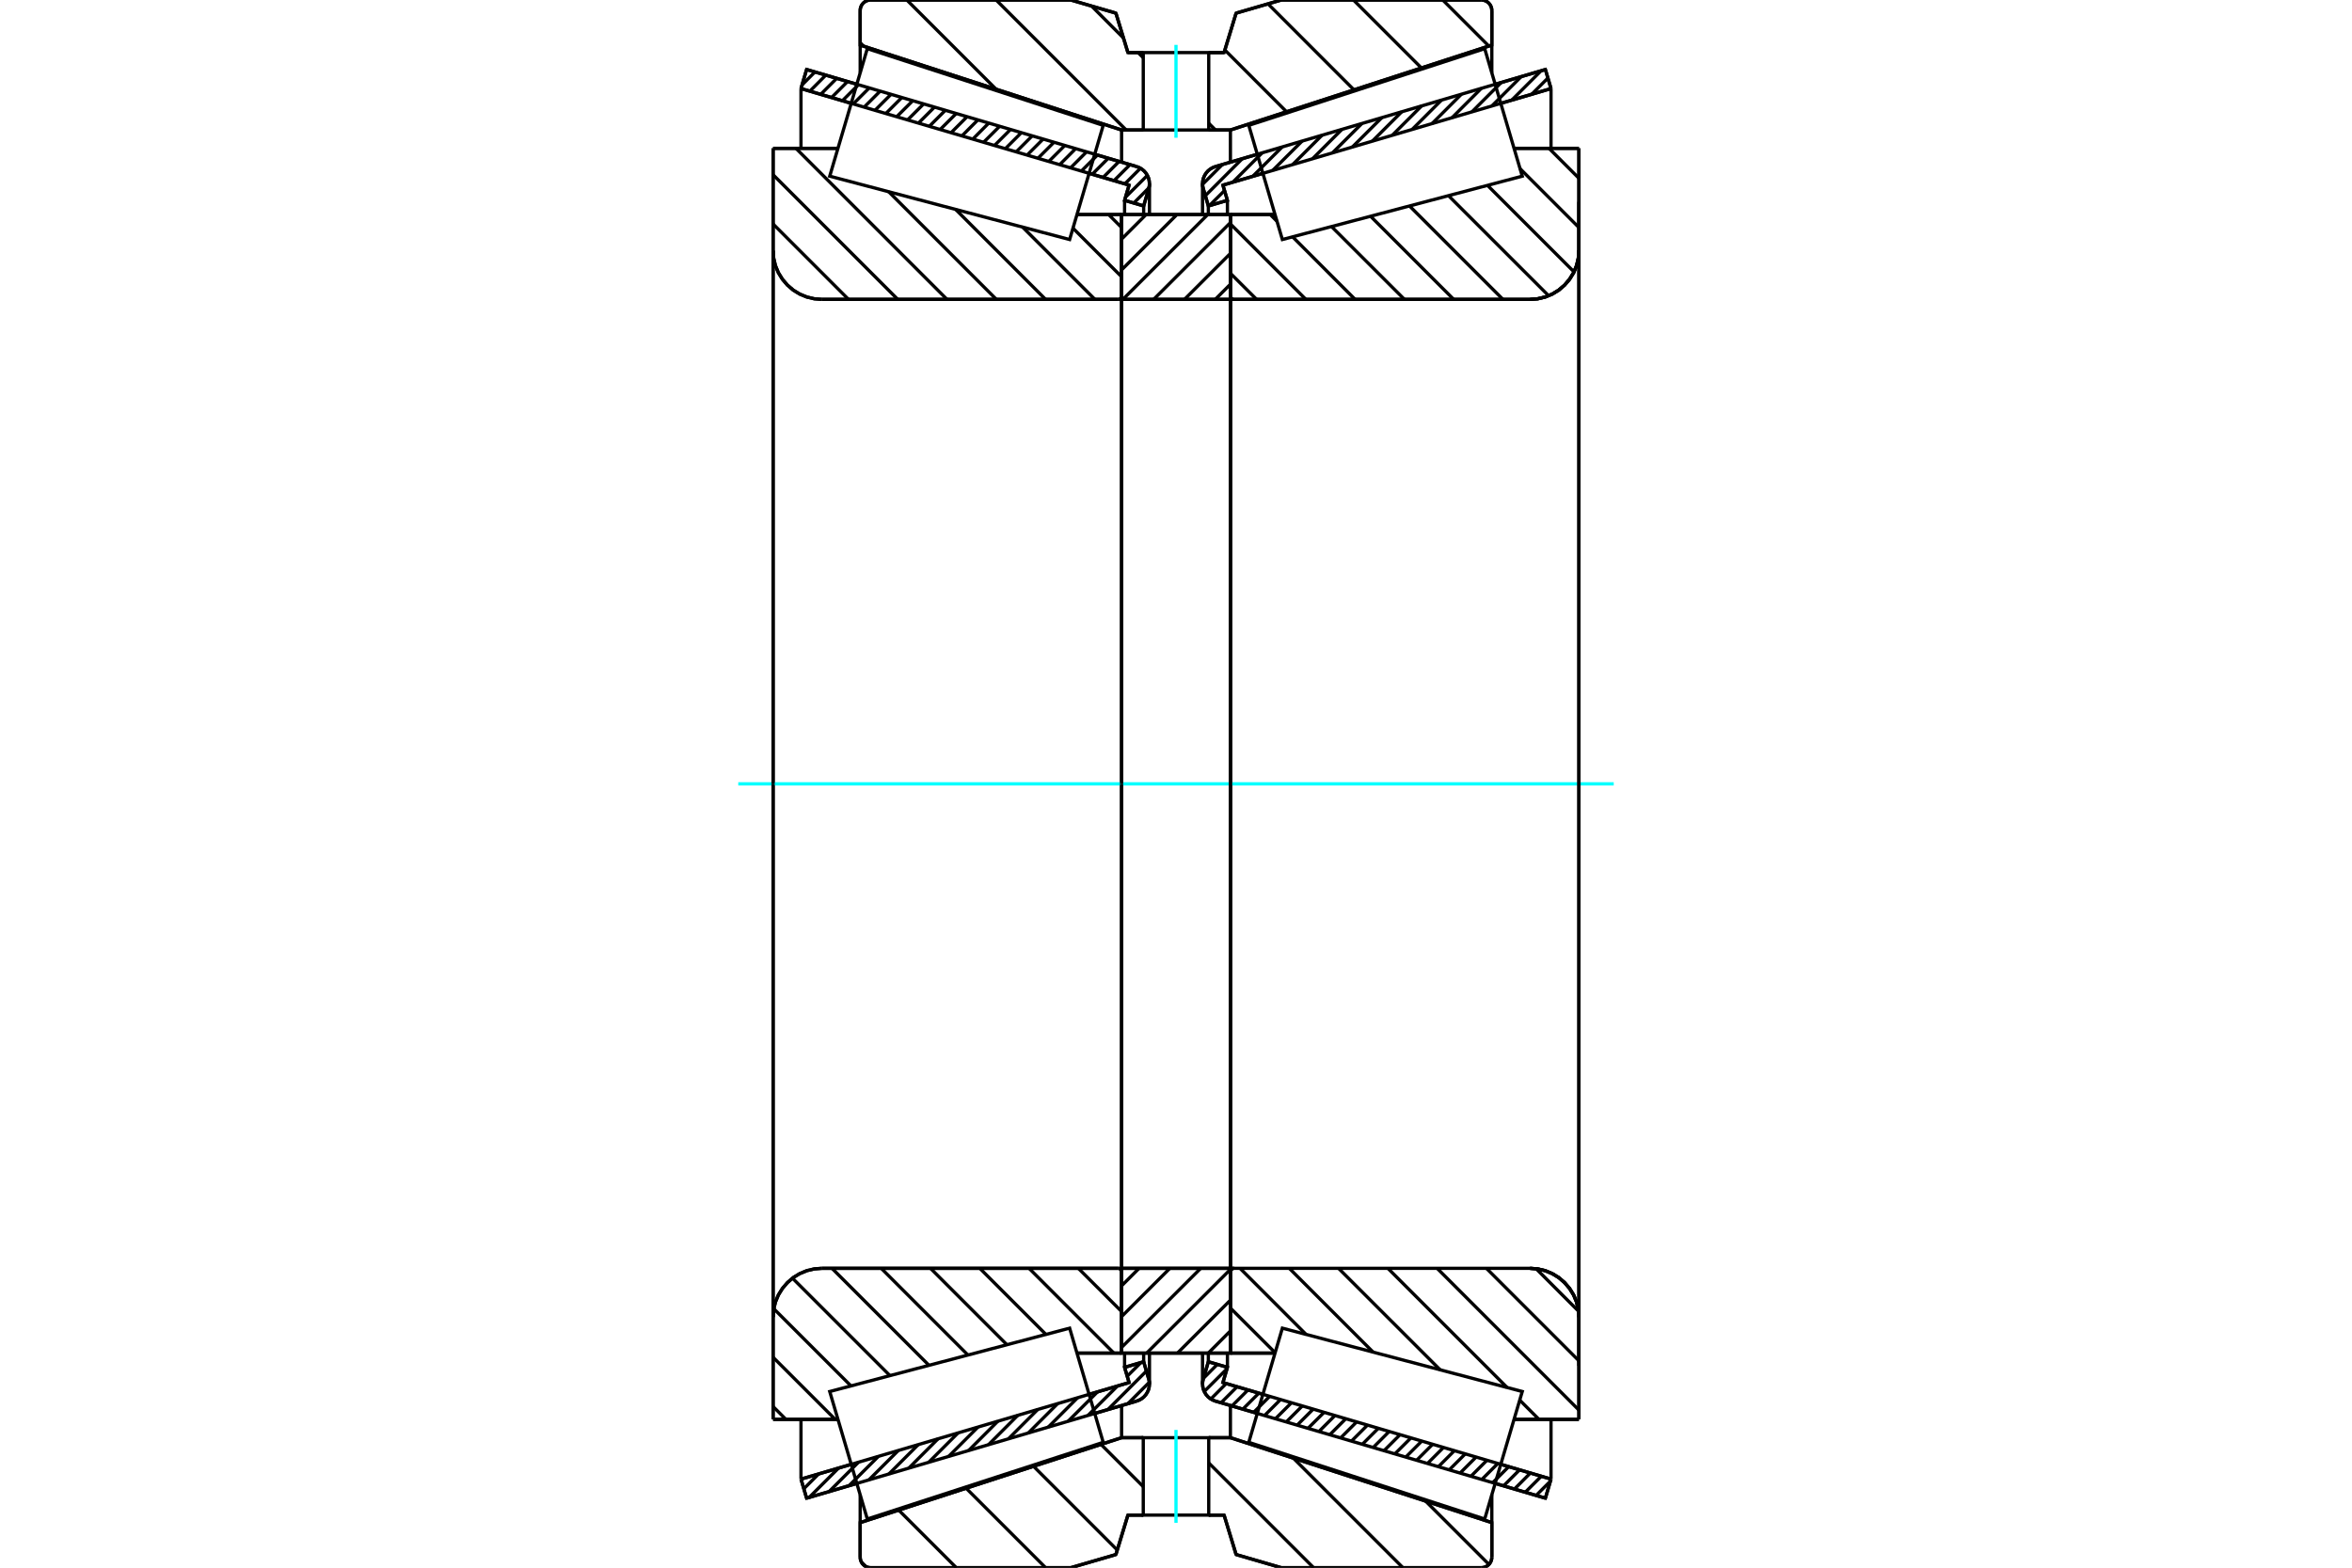 <?xml version="1.0" standalone="no"?>
<!DOCTYPE svg PUBLIC "-//W3C//DTD SVG 1.1//EN"
	"http://www.w3.org/Graphics/SVG/1.1/DTD/svg11.dtd">
<svg xmlns="http://www.w3.org/2000/svg" height="100%" width="100%" viewBox="0 0 36000 24000">
	<rect x="-1800" y="-1200" width="39600" height="26400" style="fill:#FFF"/>
	<g style="fill:none; fill-rule:evenodd" transform="matrix(1 0 0 1 0 0)">
		<g style="fill:none; stroke:#000; stroke-width:50; shape-rendering:geometricPrecision">
			<line x1="19244" y1="21638" x2="18603" y2="21450"/>
			<line x1="23654" y1="22936" x2="22886" y2="22710"/>
			<line x1="23740" y1="22644" x2="23654" y2="22936"/>
			<line x1="22972" y1="22418" x2="23740" y2="22644"/>
			<line x1="18718" y1="21166" x2="19330" y2="21346"/>
			<line x1="18787" y1="20933" x2="18718" y2="21166"/>
			<line x1="18495" y1="20847" x2="18787" y2="20933"/>
			<line x1="18418" y1="21110" x2="18495" y2="20847"/>
			<polyline points="18418,21110 18409,21148 18406,21187 18410,21231 18420,21273 18438,21314 18461,21351 18490,21384 18524,21412 18562,21434 18603,21450"/>
			<line x1="22886" y1="1290" x2="23654" y2="1064"/>
			<line x1="18603" y1="2550" x2="19244" y2="2362"/>
			<polyline points="18603,2550 18562,2566 18524,2588 18490,2616 18461,2649 18438,2686 18420,2727 18410,2769 18406,2813 18409,2852 18418,2890"/>
			<line x1="18495" y1="3153" x2="18418" y2="2890"/>
			<line x1="18787" y1="3067" x2="18495" y2="3153"/>
			<line x1="18718" y1="2834" x2="18787" y2="3067"/>
			<line x1="19330" y1="2654" x2="18718" y2="2834"/>
			<line x1="23740" y1="1356" x2="22972" y2="1582"/>
			<line x1="23654" y1="1064" x2="23740" y2="1356"/>
			<line x1="18495" y1="20715" x2="18495" y2="20847"/>
			<line x1="18495" y1="3153" x2="18495" y2="3285"/>
			<line x1="18787" y1="20715" x2="18787" y2="20933"/>
			<line x1="18787" y1="3067" x2="18787" y2="3285"/>
			<line x1="23740" y1="21729" x2="23740" y2="22644"/>
			<line x1="23740" y1="1356" x2="23740" y2="2271"/>
			<line x1="18406" y1="20714" x2="18406" y2="21187"/>
			<line x1="18406" y1="2813" x2="18406" y2="3286"/>
			<line x1="13114" y1="22710" x2="12346" y2="22936"/>
			<line x1="17397" y1="21450" x2="16756" y2="21638"/>
			<polyline points="17397,21450 17438,21434 17476,21412 17510,21384 17539,21351 17562,21314 17580,21273 17590,21231 17594,21187 17591,21148 17582,21110"/>
			<line x1="17505" y1="20847" x2="17582" y2="21110"/>
			<line x1="17213" y1="20933" x2="17505" y2="20847"/>
			<line x1="17282" y1="21166" x2="17213" y2="20933"/>
			<line x1="16670" y1="21346" x2="17282" y2="21166"/>
			<line x1="12260" y1="22644" x2="13028" y2="22418"/>
			<line x1="12346" y1="22936" x2="12260" y2="22644"/>
			<line x1="16756" y1="2362" x2="17397" y2="2550"/>
			<line x1="12346" y1="1064" x2="13114" y2="1290"/>
			<line x1="12260" y1="1356" x2="12346" y2="1064"/>
			<line x1="13028" y1="1582" x2="12260" y2="1356"/>
			<line x1="17282" y1="2834" x2="16670" y2="2654"/>
			<line x1="17213" y1="3067" x2="17282" y2="2834"/>
			<line x1="17505" y1="3153" x2="17213" y2="3067"/>
			<line x1="17582" y1="2890" x2="17505" y2="3153"/>
			<polyline points="17582,2890 17591,2852 17594,2813 17590,2769 17580,2727 17562,2686 17539,2649 17510,2616 17476,2588 17438,2566 17397,2550"/>
			<line x1="17213" y1="3285" x2="17213" y2="3067"/>
			<line x1="17213" y1="20933" x2="17213" y2="20715"/>
			<line x1="12260" y1="2271" x2="12260" y2="1356"/>
			<line x1="12260" y1="22644" x2="12260" y2="21729"/>
			<line x1="17505" y1="3285" x2="17505" y2="3153"/>
			<line x1="17505" y1="20847" x2="17505" y2="20715"/>
			<line x1="17594" y1="3286" x2="17594" y2="2813"/>
			<line x1="17594" y1="21187" x2="17594" y2="20714"/>
			<line x1="18833" y1="3285" x2="19516" y2="3285"/>
			<polyline points="18833,4530 18834,4538 18836,4546 18839,4554 18843,4561 18849,4568 18855,4573 18862,4577 18870,4581 18878,4583 18886,4583"/>
			<line x1="23420" y1="4583" x2="18886" y2="4583"/>
			<polyline points="23420,4583 23537,4574 23651,4547 23759,4502 23859,4441 23948,4364 24024,4275 24086,4175 24131,4067 24158,3953 24167,3836"/>
			<line x1="24167" y1="2271" x2="24167" y2="3836"/>
			<line x1="24167" y1="2271" x2="23174" y2="2271"/>
			<line x1="24167" y1="21729" x2="23174" y2="21729"/>
			<line x1="24167" y1="20164" x2="24167" y2="21729"/>
			<polyline points="24167,20164 24158,20047 24131,19933 24086,19825 24024,19725 23948,19636 23859,19559 23759,19498 23651,19453 23537,19426 23420,19417"/>
			<polyline points="18886,19417 18878,19417 18870,19419 18862,19423 18855,19427 18849,19432 18843,19439 18839,19446 18836,19454 18834,19462 18833,19470"/>
			<line x1="19516" y1="20715" x2="18833" y2="20715"/>
			<line x1="23174" y1="2731" x2="23174" y2="2730"/>
			<line x1="23174" y1="21270" x2="23174" y2="21269"/>
			<polyline points="18833,4530 18834,4538 18836,4546 18839,4554 18843,4561 18849,4568 18855,4573 18862,4577 18870,4581 18878,4583 18886,4583"/>
			<polyline points="18886,19417 18878,19417 18870,19419 18862,19423 18855,19427 18849,19432 18843,19439 18839,19446 18836,19454 18834,19462 18833,19470"/>
			<polyline points="23420,4583 23537,4574 23651,4547 23759,4502 23859,4441 23948,4364 24024,4275 24086,4175 24131,4067 24158,3953 24167,3836"/>
			<polyline points="24167,20164 24158,20047 24131,19933 24086,19825 24024,19725 23948,19636 23859,19559 23759,19498 23651,19453 23537,19426 23420,19417"/>
			<line x1="17167" y1="20715" x2="16484" y2="20715"/>
			<polyline points="17167,19470 17166,19462 17164,19454 17161,19446 17157,19439 17151,19432 17145,19427 17138,19423 17130,19419 17122,19417 17114,19417"/>
			<line x1="12580" y1="19417" x2="17114" y2="19417"/>
			<polyline points="12580,19417 12463,19426 12349,19453 12241,19498 12141,19559 12052,19636 11976,19725 11914,19825 11869,19933 11842,20047 11833,20164"/>
			<line x1="11833" y1="21729" x2="11833" y2="20164"/>
			<line x1="11833" y1="21729" x2="12826" y2="21729"/>
			<line x1="11833" y1="2271" x2="12826" y2="2271"/>
			<line x1="11833" y1="3836" x2="11833" y2="2271"/>
			<polyline points="11833,3836 11842,3953 11869,4067 11914,4175 11976,4275 12052,4364 12141,4441 12241,4502 12349,4547 12463,4574 12580,4583"/>
			<line x1="17114" y1="4583" x2="12580" y2="4583"/>
			<polyline points="17114,4583 17122,4583 17130,4581 17138,4577 17145,4573 17151,4568 17157,4561 17161,4554 17164,4546 17166,4538 17167,4530"/>
			<line x1="16484" y1="3285" x2="17167" y2="3285"/>
			<line x1="12826" y1="21269" x2="12826" y2="21270"/>
			<line x1="12826" y1="2730" x2="12826" y2="2731"/>
			<line x1="11833" y1="20164" x2="11833" y2="3836"/>
			<line x1="16390" y1="0" x2="17080" y2="201"/>
			<line x1="13326" y1="0" x2="16390" y2="0"/>
			<polyline points="13326,0 13301,2 13277,8 13254,17 13232,31 13213,47 13197,66 13184,87 13174,111 13168,135 13166,160"/>
			<line x1="13166" y1="690" x2="13166" y2="160"/>
			<line x1="17167" y1="1990" x2="13166" y2="690"/>
			<line x1="17499" y1="1990" x2="17167" y2="1990"/>
			<line x1="18833" y1="1990" x2="18501" y2="1990"/>
			<line x1="22834" y1="690" x2="18833" y2="1990"/>
			<line x1="22834" y1="160" x2="22834" y2="690"/>
			<polyline points="22834,160 22832,135 22826,111 22816,87 22803,66 22787,47 22768,31 22746,17 22723,8 22699,2 22674,0"/>
			<line x1="19610" y1="0" x2="22674" y2="0"/>
			<line x1="18920" y1="201" x2="19610" y2="0"/>
			<line x1="18736" y1="805" x2="18920" y2="201"/>
			<line x1="18501" y1="805" x2="18736" y2="805"/>
			<line x1="17264" y1="805" x2="17499" y2="805"/>
			<line x1="17080" y1="201" x2="17264" y2="805"/>
			<line x1="17080" y1="23799" x2="16390" y2="24000"/>
			<line x1="17264" y1="23195" x2="17080" y2="23799"/>
			<line x1="18736" y1="23195" x2="18501" y2="23195"/>
			<line x1="17499" y1="23195" x2="17264" y2="23195"/>
			<line x1="18920" y1="23799" x2="18736" y2="23195"/>
			<line x1="19610" y1="24000" x2="18920" y2="23799"/>
			<line x1="22674" y1="24000" x2="19610" y2="24000"/>
			<polyline points="22674,24000 22699,23998 22723,23992 22746,23983 22768,23969 22787,23953 22803,23934 22816,23913 22826,23889 22832,23865 22834,23840"/>
			<line x1="22834" y1="23310" x2="22834" y2="23840"/>
			<line x1="18833" y1="22010" x2="22834" y2="23310"/>
			<line x1="17167" y1="22010" x2="17499" y2="22010"/>
			<line x1="18501" y1="22010" x2="18833" y2="22010"/>
			<line x1="13166" y1="23310" x2="17167" y2="22010"/>
			<line x1="13166" y1="23840" x2="13166" y2="23310"/>
			<polyline points="13166,23840 13168,23865 13174,23889 13184,23913 13197,23934 13213,23953 13232,23969 13254,23983 13277,23992 13301,23998 13326,24000"/>
			<line x1="16390" y1="24000" x2="13326" y2="24000"/>
			<line x1="22834" y1="22886" x2="22834" y2="23310"/>
			<line x1="22834" y1="690" x2="22834" y2="1114"/>
			<line x1="13166" y1="22886" x2="13166" y2="23310"/>
			<line x1="13166" y1="690" x2="13166" y2="1114"/>
			<line x1="17167" y1="21516" x2="17167" y2="22010"/>
			<line x1="17167" y1="1990" x2="17167" y2="2484"/>
			<line x1="18833" y1="21516" x2="18833" y2="22010"/>
			<line x1="18833" y1="1990" x2="18833" y2="2484"/>
			<line x1="17167" y1="19417" x2="18833" y2="19417"/>
			<line x1="17167" y1="20715" x2="17167" y2="19417"/>
			<line x1="18833" y1="20715" x2="17167" y2="20715"/>
			<line x1="18833" y1="19417" x2="18833" y2="20715"/>
			<line x1="18833" y1="4583" x2="17167" y2="4583"/>
			<line x1="18833" y1="3285" x2="18833" y2="4583"/>
			<line x1="17167" y1="3285" x2="18833" y2="3285"/>
			<line x1="17167" y1="4583" x2="17167" y2="3285"/>
			<line x1="18833" y1="4583" x2="18833" y2="19417"/>
			<line x1="17167" y1="4583" x2="17167" y2="19417"/>
		</g>
		<g style="fill:none; stroke:#0FF; stroke-width:50; shape-rendering:geometricPrecision">
			<line x1="11300" y1="12000" x2="24700" y2="12000"/>
		</g>
		<g style="fill:none; stroke:#000; stroke-width:50; shape-rendering:geometricPrecision">
			<line x1="22083" y1="0" x2="22788" y2="705"/>
			<line x1="20716" y1="0" x2="21756" y2="1040"/>
			<line x1="19408" y1="59" x2="20724" y2="1376"/>
			<line x1="18748" y1="766" x2="19692" y2="1711"/>
			<line x1="16707" y1="92" x2="17196" y2="582"/>
			<line x1="18501" y1="1887" x2="18604" y2="1990"/>
			<line x1="17419" y1="805" x2="17499" y2="884"/>
			<line x1="15247" y1="0" x2="17237" y2="1990"/>
			<line x1="13880" y1="0" x2="15246" y2="1366"/>
			<line x1="13166" y1="654" x2="13220" y2="708"/>
			<line x1="21821" y1="22981" x2="22790" y2="23950"/>
			<line x1="19796" y1="22323" x2="21473" y2="24000"/>
			<line x1="18501" y1="22396" x2="20106" y2="24000"/>
			<line x1="16851" y1="22112" x2="17499" y2="22760"/>
			<line x1="15819" y1="22448" x2="17101" y2="23730"/>
			<line x1="14787" y1="22783" x2="16004" y2="24000"/>
			<line x1="13755" y1="23118" x2="14637" y2="24000"/>
			<line x1="13185" y1="23915" x2="13251" y2="23981"/>
			<polyline points="18501,805 18736,805 18920,201 19610,0 22674,0"/>
			<polyline points="22834,160 22832,135 22826,111 22816,87 22803,66 22787,47 22768,31 22746,17 22723,8 22699,2 22674,0"/>
			<polyline points="22834,160 22834,690 18833,1990 18501,1990"/>
			<polyline points="17499,805 17264,805 17080,201 16390,0 13326,0 13301,2 13277,8 13254,17 13232,31 13213,47 13197,66 13184,87 13174,111 13168,135 13166,160 13166,690 17167,1990 17499,1990"/>
			<polyline points="17499,22010 17167,22010 13166,23310 13166,23840 13168,23865 13174,23889 13184,23913 13197,23934 13213,23953 13232,23969 13254,23983 13277,23992 13301,23998 13326,24000 16390,24000 17080,23799 17264,23195 17499,23195"/>
			<polyline points="18501,22010 18833,22010 22834,23310 22834,23840"/>
			<polyline points="22674,24000 22699,23998 22723,23992 22746,23983 22768,23969 22787,23953 22803,23934 22816,23913 22826,23889 22832,23865 22834,23840"/>
			<polyline points="22674,24000 19610,24000 18920,23799 18736,23195 18501,23195"/>
			<line x1="16969" y1="3285" x2="17167" y2="3483"/>
			<line x1="16423" y1="3493" x2="17167" y2="4237"/>
			<line x1="15651" y1="3476" x2="16758" y2="4583"/>
			<line x1="14626" y1="3205" x2="16004" y2="4583"/>
			<line x1="13601" y1="2934" x2="15250" y2="4583"/>
			<line x1="12183" y1="2271" x2="14495" y2="4583"/>
			<line x1="11833" y1="2675" x2="13741" y2="4583"/>
			<line x1="11833" y1="3429" x2="12987" y2="4583"/>
			<line x1="16505" y1="19417" x2="17167" y2="20078"/>
			<line x1="15751" y1="19417" x2="17049" y2="20715"/>
			<line x1="14997" y1="19417" x2="16009" y2="20429"/>
			<line x1="14242" y1="19417" x2="15412" y2="20587"/>
			<line x1="13488" y1="19417" x2="14816" y2="20745"/>
			<line x1="12734" y1="19417" x2="14219" y2="20902"/>
			<line x1="12130" y1="19568" x2="13622" y2="21060"/>
			<line x1="11844" y1="20036" x2="13026" y2="21218"/>
			<line x1="11833" y1="20779" x2="12783" y2="21729"/>
			<line x1="11833" y1="21533" x2="12029" y2="21729"/>
			<polyline points="17167,12000 17167,3285 17167,4530"/>
			<polyline points="17114,4583 17122,4583 17130,4581 17138,4577 17145,4573 17151,4568 17157,4561 17161,4554 17164,4546 17166,4538 17167,4530"/>
			<line x1="17114" y1="4583" x2="12580" y2="4583"/>
			<polyline points="11833,3836 11842,3953 11869,4067 11914,4175 11976,4275 12052,4364 12141,4441 12241,4502 12349,4547 12463,4574 12580,4583"/>
			<line x1="11833" y1="3836" x2="11833" y2="2271"/>
			<line x1="11833" y1="3836" x2="11833" y2="12000"/>
			<line x1="11833" y1="2271" x2="12826" y2="2271"/>
			<line x1="16484" y1="3285" x2="17167" y2="3285"/>
			<line x1="17167" y1="20715" x2="16484" y2="20715"/>
			<line x1="12826" y1="21729" x2="11833" y2="21729"/>
			<line x1="11833" y1="12000" x2="11833" y2="20164"/>
			<line x1="11833" y1="21729" x2="11833" y2="20164"/>
			<polyline points="12580,19417 12463,19426 12349,19453 12241,19498 12141,19559 12052,19636 11976,19725 11914,19825 11869,19933 11842,20047 11833,20164"/>
			<line x1="12580" y1="19417" x2="17114" y2="19417"/>
			<polyline points="17167,19470 17166,19462 17164,19454 17161,19446 17157,19439 17151,19432 17145,19427 17138,19423 17130,19419 17122,19417 17114,19417"/>
			<polyline points="17167,19470 17167,20715 17167,12000"/>
			<line x1="23709" y1="2271" x2="24167" y2="2729"/>
			<line x1="23266" y1="2582" x2="24167" y2="3483"/>
			<line x1="22767" y1="2837" x2="24092" y2="4162"/>
			<line x1="22170" y1="2995" x2="23703" y2="4527"/>
			<line x1="21574" y1="3153" x2="23004" y2="4583"/>
			<line x1="20977" y1="3310" x2="22250" y2="4583"/>
			<line x1="20380" y1="3468" x2="21496" y2="4583"/>
			<line x1="19784" y1="3625" x2="20741" y2="4583"/>
			<line x1="19443" y1="3285" x2="19546" y2="3388"/>
			<line x1="18833" y1="3429" x2="19987" y2="4583"/>
			<line x1="18833" y1="4184" x2="19233" y2="4583"/>
			<line x1="23511" y1="19422" x2="24161" y2="20073"/>
			<line x1="22751" y1="19417" x2="24167" y2="20833"/>
			<line x1="21997" y1="19417" x2="24167" y2="21587"/>
			<line x1="23261" y1="21435" x2="23555" y2="21729"/>
			<line x1="21243" y1="19417" x2="23068" y2="21242"/>
			<line x1="20488" y1="19417" x2="22043" y2="20971"/>
			<line x1="19734" y1="19417" x2="21018" y2="20701"/>
			<line x1="18980" y1="19417" x2="19992" y2="20430"/>
			<line x1="18833" y1="20025" x2="19518" y2="20709"/>
			<polyline points="18833,12000 18833,3285 18833,4530 18834,4538 18836,4546 18839,4554 18843,4561 18849,4568 18855,4573 18862,4577 18870,4581 18878,4583 18886,4583 23420,4583 23537,4574 23651,4547 23759,4502 23859,4441 23948,4364 24024,4275 24086,4175 24131,4067 24158,3953 24167,3836 24167,2271"/>
			<line x1="24167" y1="3836" x2="24167" y2="12000"/>
			<line x1="24167" y1="2271" x2="23174" y2="2271"/>
			<line x1="19516" y1="3285" x2="18833" y2="3285"/>
			<line x1="18833" y1="20715" x2="19516" y2="20715"/>
			<line x1="23174" y1="21729" x2="24167" y2="21729"/>
			<line x1="24167" y1="12000" x2="24167" y2="20164"/>
			<polyline points="24167,21729 24167,20164 24158,20047 24131,19933 24086,19825 24024,19725 23948,19636 23859,19559 23759,19498 23651,19453 23537,19426 23420,19417 18886,19417 18878,19417 18870,19419 18862,19423 18855,19427 18849,19432 18843,19439 18839,19446 18836,19454 18834,19462 18833,19470 18833,20715 18833,12000"/>
			<line x1="18833" y1="20375" x2="18494" y2="20715"/>
			<line x1="18833" y1="19904" x2="18022" y2="20715"/>
			<line x1="18833" y1="19433" x2="17551" y2="20715"/>
			<line x1="18378" y1="19417" x2="17167" y2="20628"/>
			<line x1="17906" y1="19417" x2="17167" y2="20156"/>
			<line x1="17435" y1="19417" x2="17167" y2="19685"/>
			<line x1="18833" y1="4351" x2="18601" y2="4583"/>
			<line x1="18833" y1="3880" x2="18130" y2="4583"/>
			<line x1="18833" y1="3408" x2="17658" y2="4583"/>
			<line x1="18485" y1="3285" x2="17187" y2="4583"/>
			<line x1="18014" y1="3285" x2="17167" y2="4132"/>
			<line x1="17542" y1="3285" x2="17167" y2="3661"/>
			<polyline points="17167,4583 17167,3285 18833,3285 18833,4583 17167,4583"/>
			<polyline points="17167,19417 18833,19417 18833,20715 17167,20715 17167,19417"/>
			<polyline points="18000,23195 18501,23195 18501,22010 17499,22010 17499,23195 18000,23195"/>
		</g>
		<g style="fill:none; stroke:#0FF; stroke-width:50; shape-rendering:geometricPrecision">
			<line x1="18000" y1="23313" x2="18000" y2="21891"/>
		</g>
		<g style="fill:none; stroke:#000; stroke-width:50; shape-rendering:geometricPrecision">
			<polyline points="18000,1990 18501,1990 18501,805 17499,805 17499,1990 18000,1990"/>
		</g>
		<g style="fill:none; stroke:#0FF; stroke-width:50; shape-rendering:geometricPrecision">
			<line x1="18000" y1="2109" x2="18000" y2="687"/>
		</g>
		<g style="fill:none; stroke:#000; stroke-width:50; shape-rendering:geometricPrecision">
			<line x1="24167" y1="20910" x2="24167" y2="3090"/>
			<line x1="18833" y1="19470" x2="18833" y2="4530"/>
			<polyline points="16629,21207 16886,22081 13275,23255 12988,22279 12700,21303 16372,20333 16629,21207"/>
			<polyline points="16629,2793 16372,3667 12700,2697 12988,1721 13275,745 16886,1919 16629,2793"/>
			<polyline points="19371,21207 19628,20333 23300,21303 23012,22279 22725,23255 19114,22081 19371,21207"/>
			<polyline points="19371,2793 19114,1919 22725,745 23012,1721 23300,2697 19628,3667 19371,2793"/>
			<line x1="17592" y1="21161" x2="17264" y2="21489"/>
			<line x1="17547" y1="20990" x2="16959" y2="21578"/>
			<line x1="17464" y1="20859" x2="17253" y2="21069"/>
			<line x1="17104" y1="21219" x2="16654" y2="21668"/>
			<line x1="16799" y1="21308" x2="16349" y2="21758"/>
			<line x1="16494" y1="21398" x2="16045" y2="21848"/>
			<line x1="16189" y1="21488" x2="15740" y2="21937"/>
			<line x1="15884" y1="21578" x2="15435" y2="22027"/>
			<line x1="15579" y1="21667" x2="15130" y2="22117"/>
			<line x1="15274" y1="21757" x2="14825" y2="22207"/>
			<line x1="14969" y1="21847" x2="14520" y2="22296"/>
			<line x1="14664" y1="21937" x2="14215" y2="22386"/>
			<line x1="14359" y1="22026" x2="13910" y2="22476"/>
			<line x1="14055" y1="22116" x2="13605" y2="22566"/>
			<line x1="13750" y1="22206" x2="13300" y2="22655"/>
			<line x1="13445" y1="22296" x2="12995" y2="22745"/>
			<line x1="13140" y1="22385" x2="12690" y2="22835"/>
			<line x1="12835" y1="22475" x2="12385" y2="22925"/>
			<line x1="12530" y1="22565" x2="12303" y2="22792"/>
			<line x1="17586" y1="2875" x2="17353" y2="3109"/>
			<line x1="17562" y1="2685" x2="17227" y2="3019"/>
			<line x1="17456" y1="2576" x2="17217" y2="2815"/>
			<line x1="17296" y1="2521" x2="17051" y2="2766"/>
			<line x1="17129" y1="2472" x2="16884" y2="2717"/>
			<line x1="16963" y1="2423" x2="16718" y2="2668"/>
			<line x1="16797" y1="2374" x2="16552" y2="2619"/>
			<line x1="16631" y1="2325" x2="16386" y2="2570"/>
			<line x1="16464" y1="2276" x2="16219" y2="2521"/>
			<line x1="16298" y1="2227" x2="16053" y2="2472"/>
			<line x1="16132" y1="2178" x2="15887" y2="2423"/>
			<line x1="15966" y1="2129" x2="15721" y2="2374"/>
			<line x1="15799" y1="2080" x2="15554" y2="2325"/>
			<line x1="15633" y1="2031" x2="15388" y2="2276"/>
			<line x1="15467" y1="1982" x2="15222" y2="2227"/>
			<line x1="15301" y1="1933" x2="15055" y2="2178"/>
			<line x1="15134" y1="1884" x2="14889" y2="2130"/>
			<line x1="14968" y1="1835" x2="14723" y2="2081"/>
			<line x1="14802" y1="1787" x2="14557" y2="2032"/>
			<line x1="14636" y1="1738" x2="14390" y2="1983"/>
			<line x1="14469" y1="1689" x2="14224" y2="1934"/>
			<line x1="14303" y1="1640" x2="14058" y2="1885"/>
			<line x1="14137" y1="1591" x2="13892" y2="1836"/>
			<line x1="13971" y1="1542" x2="13725" y2="1787"/>
			<line x1="13804" y1="1493" x2="13559" y2="1738"/>
			<line x1="13638" y1="1444" x2="13393" y2="1689"/>
			<line x1="13472" y1="1395" x2="13227" y2="1640"/>
			<line x1="13305" y1="1346" x2="13060" y2="1591"/>
			<line x1="13139" y1="1297" x2="12894" y2="1542"/>
			<line x1="12973" y1="1248" x2="12728" y2="1493"/>
			<line x1="12807" y1="1199" x2="12562" y2="1444"/>
			<line x1="12640" y1="1150" x2="12395" y2="1396"/>
			<line x1="12474" y1="1101" x2="12276" y2="1300"/>
			<polyline points="12260,1356 12346,1064 17397,2550"/>
			<polyline points="17582,2890 17591,2848 17593,2805 17589,2763 17578,2721 17560,2682 17537,2646 17508,2614 17474,2587 17437,2566 17397,2550"/>
			<polyline points="17582,2890 17505,3153 17213,3067 17282,2834 12260,1356"/>
			<polyline points="12260,22644 17282,21166 17213,20933 17505,20847 17582,21110"/>
			<polyline points="17397,21450 17437,21434 17474,21413 17508,21386 17537,21354 17560,21318 17578,21279 17589,21237 17593,21195 17591,21152 17582,21110"/>
			<polyline points="17397,21450 12346,22936 12260,22644"/>
			<line x1="23731" y1="22675" x2="23512" y2="22894"/>
			<line x1="23591" y1="22600" x2="23346" y2="22845"/>
			<line x1="23424" y1="22551" x2="23179" y2="22797"/>
			<line x1="23258" y1="22503" x2="23013" y2="22748"/>
			<line x1="23092" y1="22454" x2="22847" y2="22699"/>
			<line x1="22926" y1="22405" x2="22681" y2="22650"/>
			<line x1="22759" y1="22356" x2="22514" y2="22601"/>
			<line x1="22593" y1="22307" x2="22348" y2="22552"/>
			<line x1="22427" y1="22258" x2="22182" y2="22503"/>
			<line x1="22261" y1="22209" x2="22016" y2="22454"/>
			<line x1="22094" y1="22160" x2="21849" y2="22405"/>
			<line x1="21928" y1="22111" x2="21683" y2="22356"/>
			<line x1="21762" y1="22062" x2="21517" y2="22307"/>
			<line x1="21596" y1="22013" x2="21350" y2="22258"/>
			<line x1="21429" y1="21964" x2="21184" y2="22209"/>
			<line x1="21263" y1="21915" x2="21018" y2="22160"/>
			<line x1="21097" y1="21866" x2="20852" y2="22111"/>
			<line x1="20931" y1="21817" x2="20685" y2="22063"/>
			<line x1="20764" y1="21769" x2="20519" y2="22014"/>
			<line x1="20598" y1="21720" x2="20353" y2="21965"/>
			<line x1="20432" y1="21671" x2="20187" y2="21916"/>
			<line x1="20266" y1="21622" x2="20020" y2="21867"/>
			<line x1="20099" y1="21573" x2="19854" y2="21818"/>
			<line x1="19933" y1="21524" x2="19688" y2="21769"/>
			<line x1="19767" y1="21475" x2="19522" y2="21720"/>
			<line x1="19600" y1="21426" x2="19355" y2="21671"/>
			<line x1="19434" y1="21377" x2="19189" y2="21622"/>
			<line x1="19268" y1="21328" x2="19023" y2="21573"/>
			<line x1="19102" y1="21279" x2="18857" y2="21524"/>
			<line x1="18935" y1="21230" x2="18690" y2="21475"/>
			<line x1="18769" y1="21181" x2="18533" y2="21418"/>
			<line x1="18780" y1="20955" x2="18432" y2="21303"/>
			<line x1="18633" y1="20887" x2="18421" y2="21100"/>
			<line x1="23693" y1="1194" x2="23445" y2="1443"/>
			<line x1="23589" y1="1083" x2="23140" y2="1532"/>
			<line x1="23284" y1="1173" x2="22835" y2="1622"/>
			<line x1="22979" y1="1262" x2="22530" y2="1712"/>
			<line x1="22674" y1="1352" x2="22225" y2="1802"/>
			<line x1="22369" y1="1442" x2="21920" y2="1891"/>
			<line x1="22064" y1="1532" x2="21615" y2="1981"/>
			<line x1="21760" y1="1621" x2="21310" y2="2071"/>
			<line x1="21455" y1="1711" x2="21005" y2="2161"/>
			<line x1="21150" y1="1801" x2="20700" y2="2250"/>
			<line x1="20845" y1="1891" x2="20395" y2="2340"/>
			<line x1="20540" y1="1980" x2="20090" y2="2430"/>
			<line x1="20235" y1="2070" x2="19785" y2="2520"/>
			<line x1="19930" y1="2160" x2="19480" y2="2609"/>
			<line x1="19625" y1="2250" x2="19175" y2="2699"/>
			<line x1="19320" y1="2339" x2="18870" y2="2789"/>
			<line x1="18743" y1="2917" x2="18511" y2="3148"/>
			<line x1="19015" y1="2429" x2="18449" y2="2996"/>
			<line x1="18710" y1="2519" x2="18407" y2="2822"/>
			<polyline points="23740,1356 23654,1064 18603,2550 18563,2566 18526,2587 18492,2614 18463,2646 18440,2682 18422,2721 18411,2763 18407,2805 18409,2848 18418,2890 18495,3153 18787,3067 18718,2834 23740,1356"/>
			<polyline points="23740,22644 18718,21166 18787,20933 18495,20847 18418,21110 18409,21152 18407,21195 18411,21237 18422,21279 18440,21318 18463,21354 18492,21386 18526,21413 18563,21434 18603,21450 23654,22936 23740,22644"/>
		</g>
	</g>
</svg>
